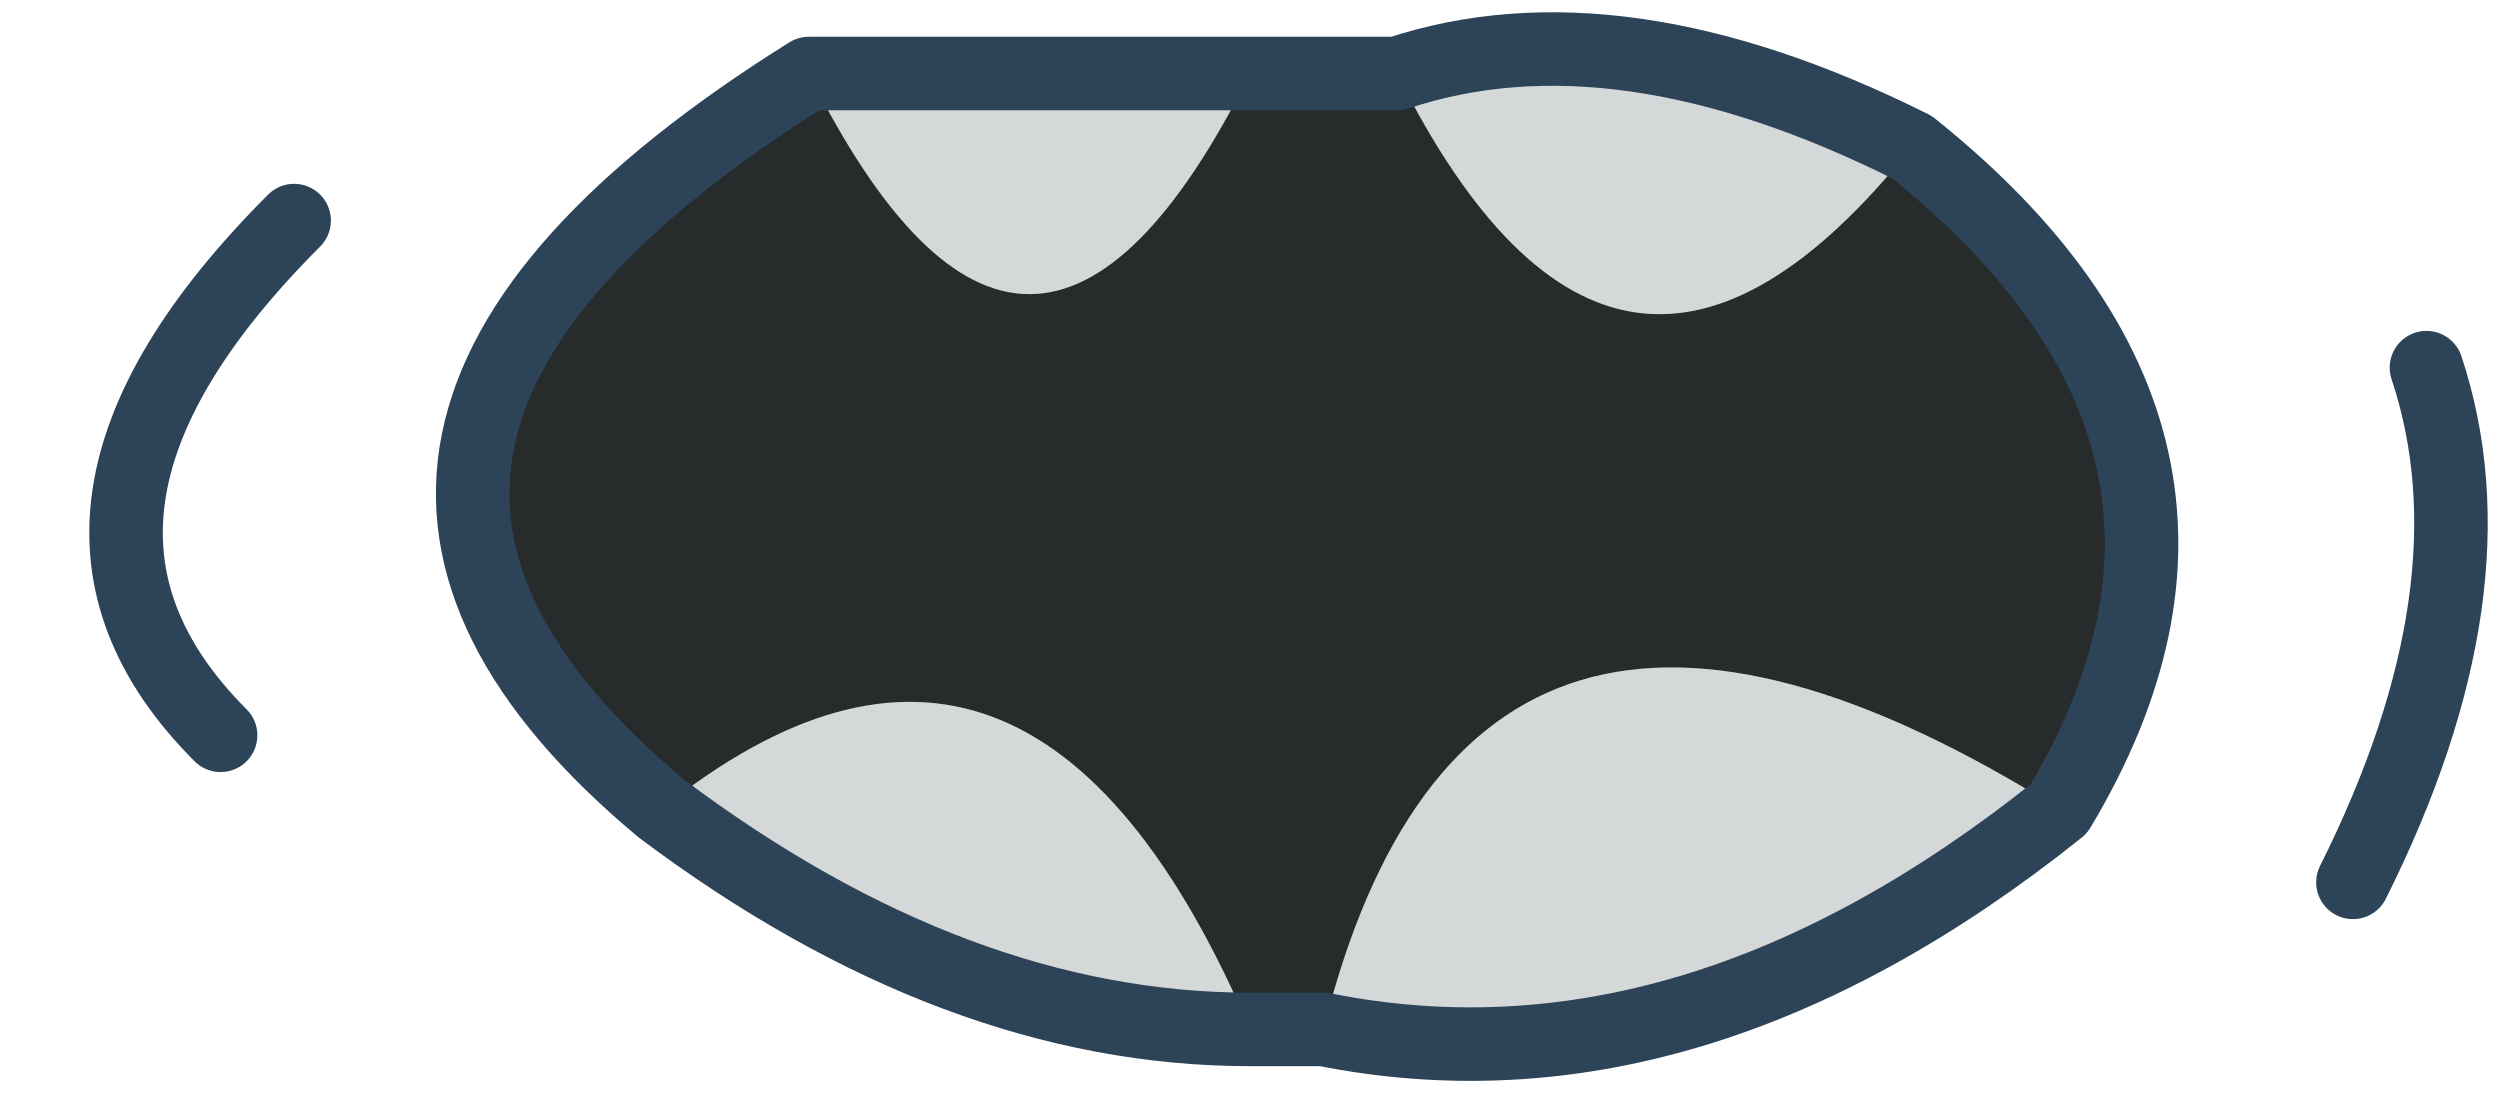 <?xml version="1.0" encoding="UTF-8" standalone="no"?>
<svg xmlns:xlink="http://www.w3.org/1999/xlink" height="0.75px" width="1.7px" xmlns="http://www.w3.org/2000/svg">
  <g transform="matrix(1.0, 0.0, 0.0, 1.0, 1.0, 0.4)">
    <path d="M-0.05 -0.35 Q0.1 -0.4 0.3 -0.3 0.1 -0.05 -0.05 -0.35 M0.4 0.15 Q0.15 0.35 -0.1 0.3 0.0 -0.1 0.4 0.15 M-0.15 0.3 Q-0.35 0.3 -0.55 0.15 -0.3 -0.05 -0.15 0.3 M-0.45 -0.35 L-0.15 -0.35 Q-0.3 -0.05 -0.45 -0.35" fill="#d5d8d9" fill-rule="evenodd" stroke="none"/>
    <path d="M0.3 -0.3 Q0.55 -0.1 0.4 0.15 0.0 -0.1 -0.1 0.3 L-0.15 0.3 Q-0.3 -0.05 -0.55 0.15 -0.85 -0.1 -0.45 -0.35 -0.3 -0.05 -0.15 -0.35 L-0.05 -0.35 Q0.1 -0.05 0.3 -0.3" fill="#272b2c" fill-rule="evenodd" stroke="none"/>
    <path d="M0.65 -0.15 Q0.7 0.0 0.6 0.2 M-0.05 -0.35 Q0.1 -0.4 0.3 -0.3 0.55 -0.1 0.4 0.15 0.15 0.35 -0.1 0.3 L-0.15 0.3 Q-0.35 0.3 -0.55 0.15 -0.85 -0.1 -0.45 -0.35 L-0.15 -0.35 -0.05 -0.35 M-0.8 -0.25 Q-1.0 -0.05 -0.85 0.1" fill="none" stroke="#2c4358" stroke-linecap="round" stroke-linejoin="round" stroke-width="0.05"/>
  </g>
</svg>
